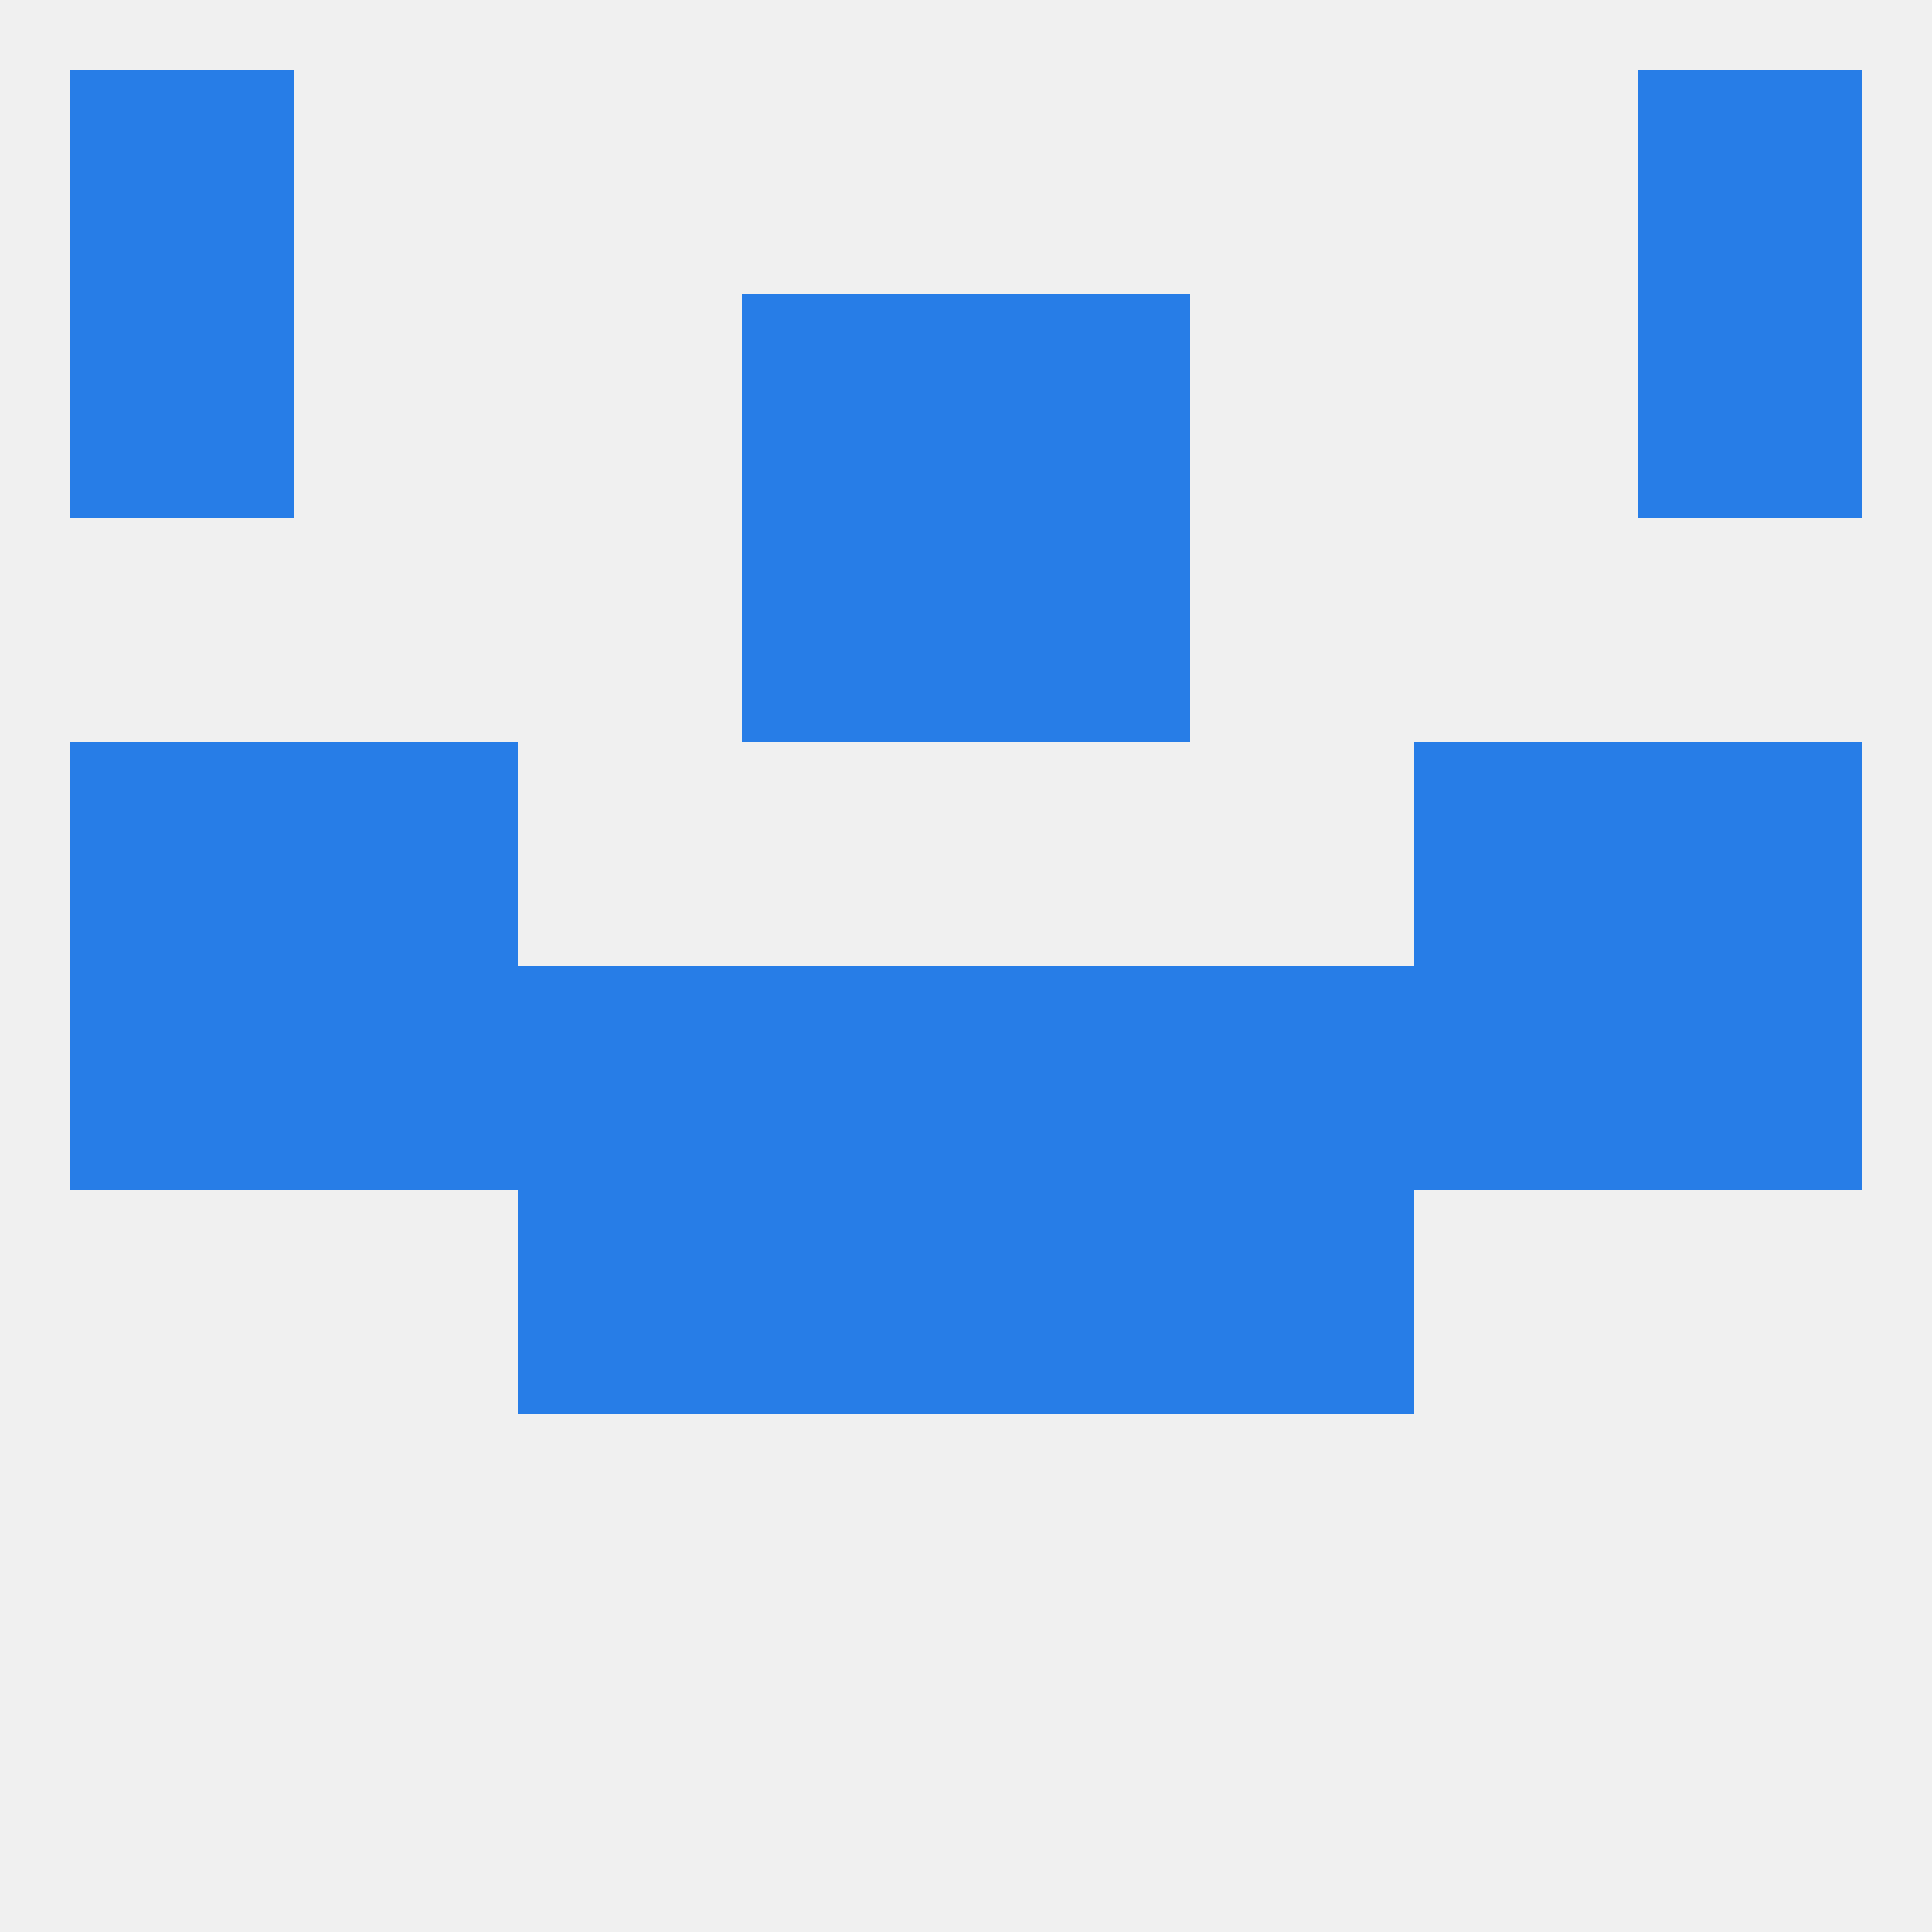 
<!--   <?xml version="1.0"?> -->
<svg version="1.1" baseprofile="full" xmlns="http://www.w3.org/2000/svg" xmlns:xlink="http://www.w3.org/1999/xlink" xmlns:ev="http://www.w3.org/2001/xml-events" width="250" height="250" viewBox="0 0 250 250" >
	<rect width="100%" height="100%" fill="rgba(240,240,240,255)"/>

	<rect x="183" y="125" width="29" height="29" fill="rgba(39,125,231,255)"/>
	<rect x="67" y="125" width="29" height="29" fill="rgba(39,125,231,255)"/>
	<rect x="154" y="125" width="29" height="29" fill="rgba(39,125,231,255)"/>
	<rect x="9" y="125" width="29" height="29" fill="rgba(39,125,231,255)"/>
	<rect x="212" y="125" width="29" height="29" fill="rgba(39,125,231,255)"/>
	<rect x="96" y="125" width="29" height="29" fill="rgba(39,125,231,255)"/>
	<rect x="125" y="125" width="29" height="29" fill="rgba(39,125,231,255)"/>
	<rect x="38" y="125" width="29" height="29" fill="rgba(39,125,231,255)"/>
	<rect x="38" y="96" width="29" height="29" fill="rgba(39,125,231,255)"/>
	<rect x="183" y="96" width="29" height="29" fill="rgba(39,125,231,255)"/>
	<rect x="9" y="96" width="29" height="29" fill="rgba(39,125,231,255)"/>
	<rect x="212" y="96" width="29" height="29" fill="rgba(39,125,231,255)"/>
	<rect x="96" y="154" width="29" height="29" fill="rgba(39,125,231,255)"/>
	<rect x="125" y="154" width="29" height="29" fill="rgba(39,125,231,255)"/>
	<rect x="67" y="154" width="29" height="29" fill="rgba(39,125,231,255)"/>
	<rect x="154" y="154" width="29" height="29" fill="rgba(39,125,231,255)"/>
	<rect x="125" y="38" width="29" height="29" fill="rgba(39,125,231,255)"/>
	<rect x="9" y="38" width="29" height="29" fill="rgba(39,125,231,255)"/>
	<rect x="212" y="38" width="29" height="29" fill="rgba(39,125,231,255)"/>
	<rect x="96" y="38" width="29" height="29" fill="rgba(39,125,231,255)"/>
	<rect x="9" y="9" width="29" height="29" fill="rgba(39,125,231,255)"/>
	<rect x="212" y="9" width="29" height="29" fill="rgba(39,125,231,255)"/>
	<rect x="96" y="67" width="29" height="29" fill="rgba(39,125,231,255)"/>
	<rect x="125" y="67" width="29" height="29" fill="rgba(39,125,231,255)"/>
</svg>